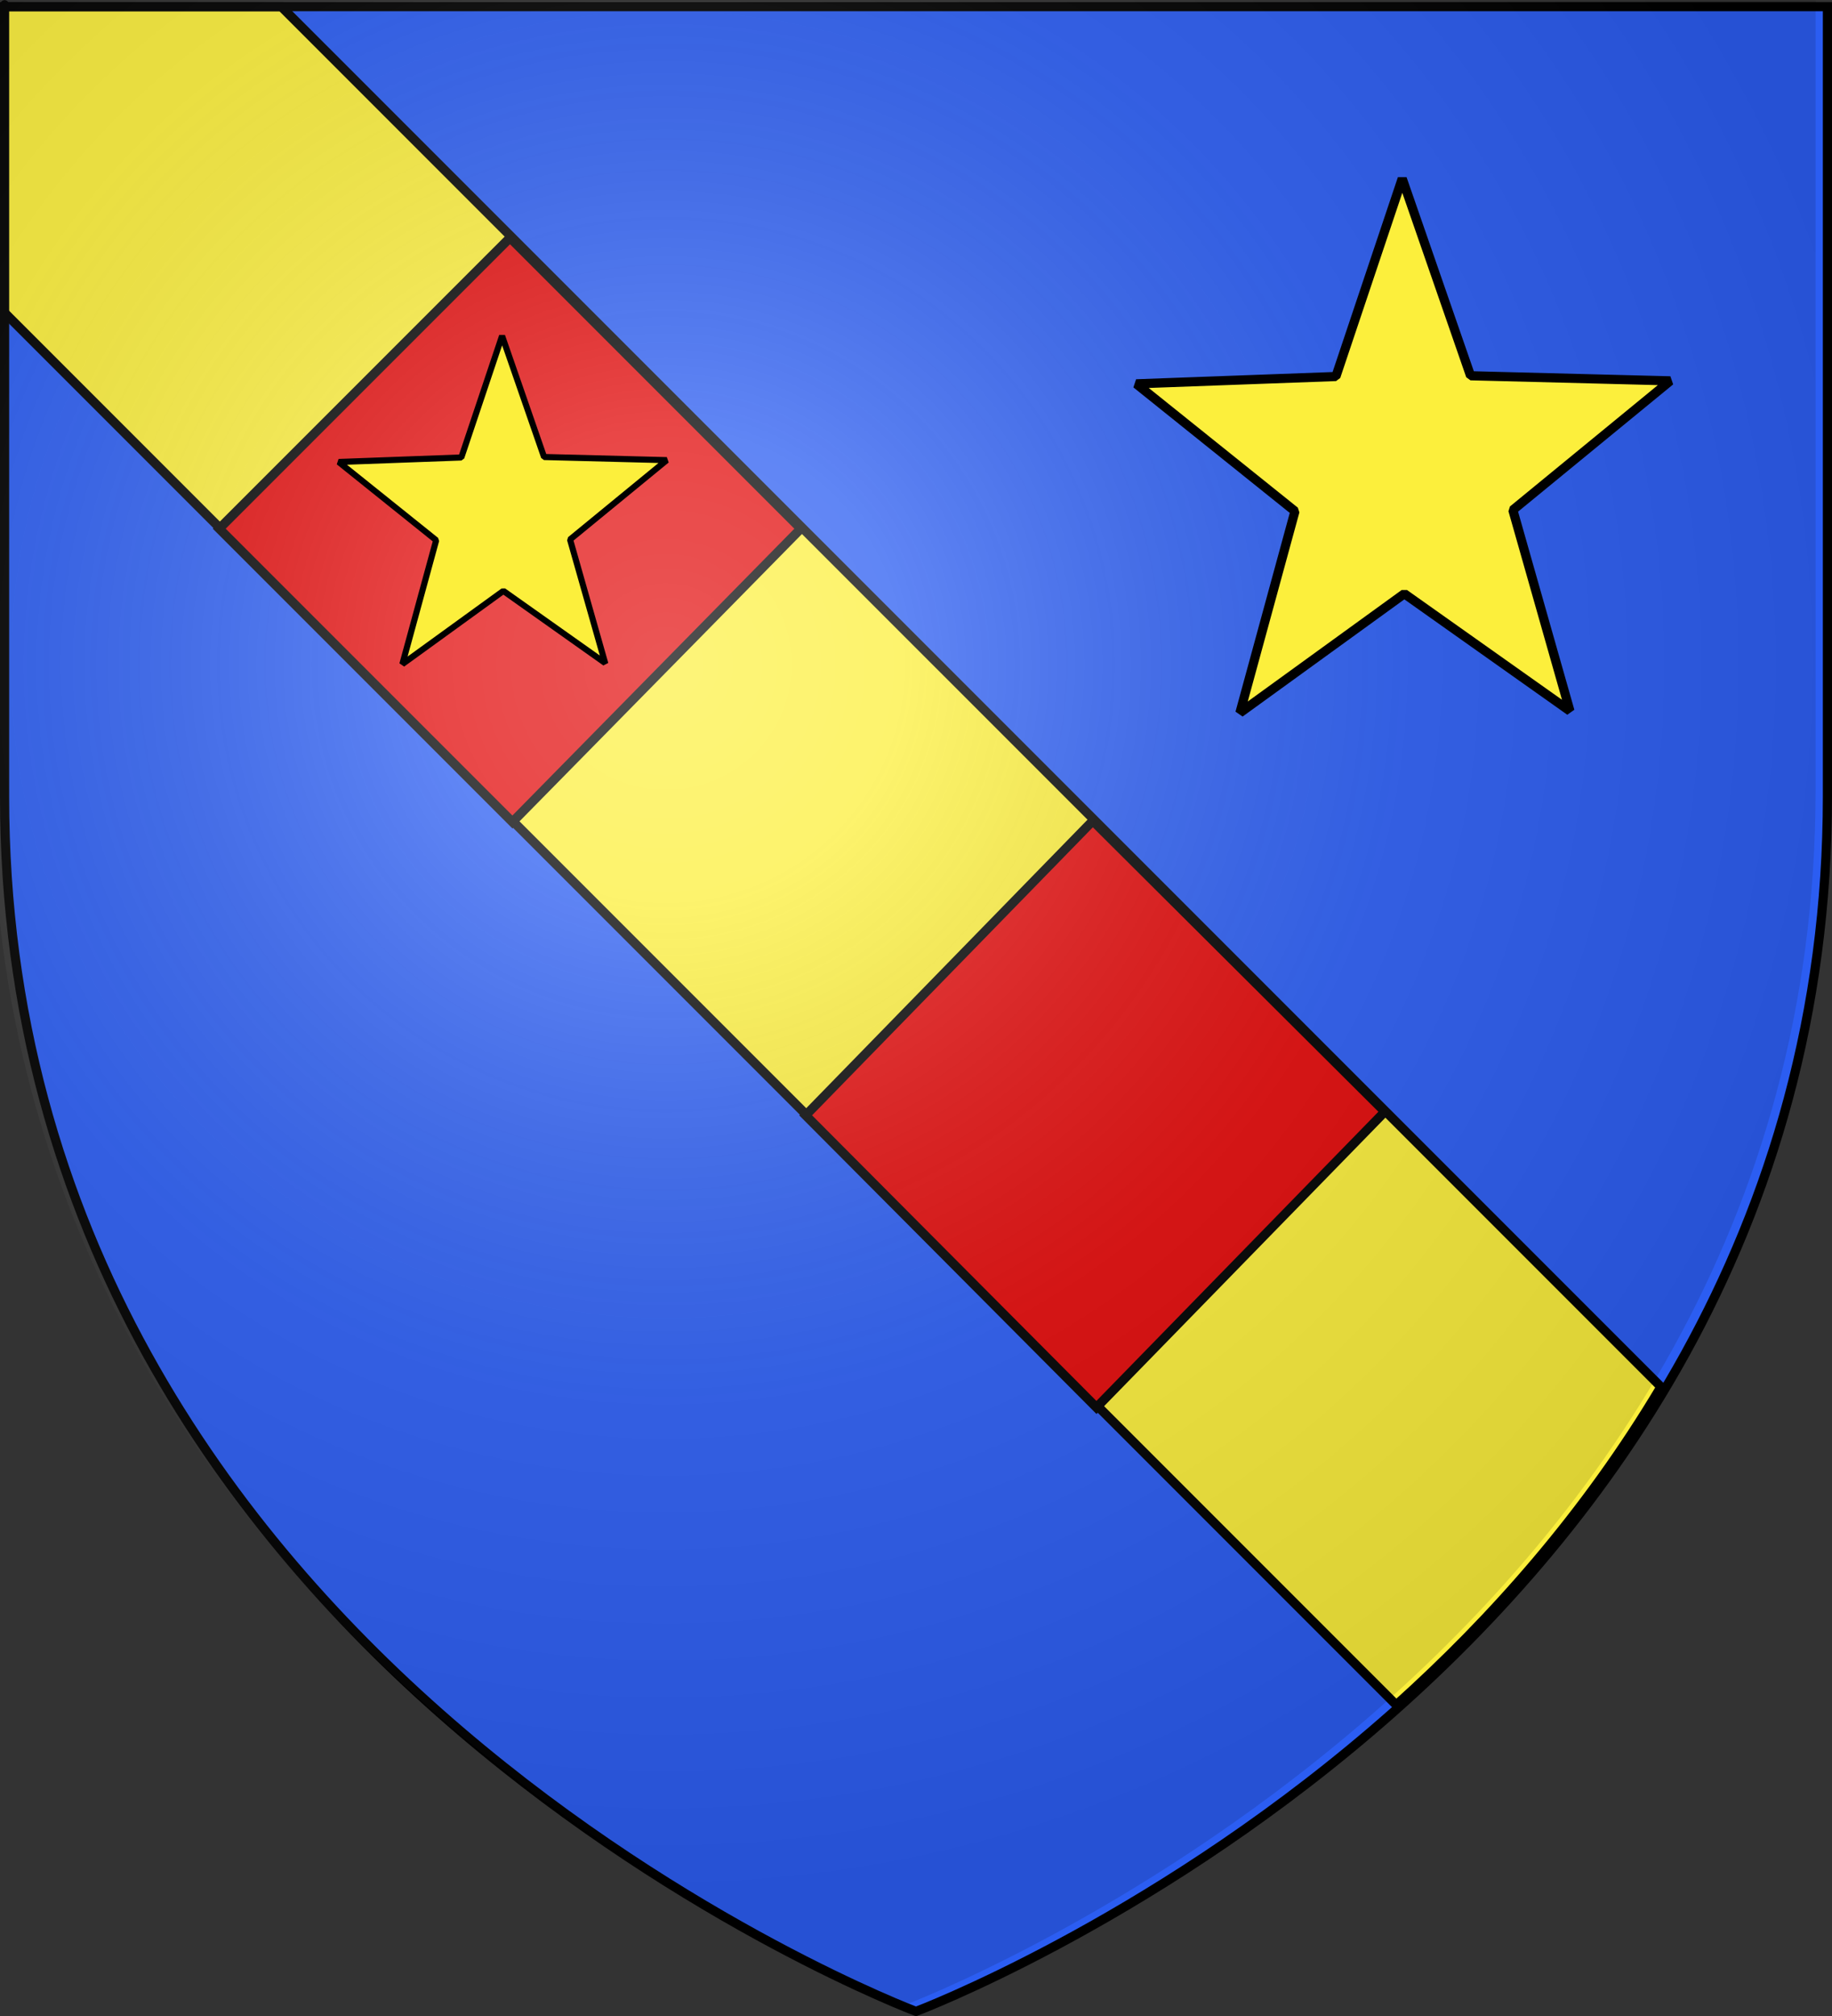 <?xml version="1.0" encoding="UTF-8" standalone="no"?>
<!-- Created with Inkscape (http://www.inkscape.org/) -->

<svg
   xmlns:dc="http://purl.org/dc/elements/1.1/"
   xmlns:cc="http://creativecommons.org/ns#"
   xmlns:rdf="http://www.w3.org/1999/02/22-rdf-syntax-ns#"
   xmlns:svg="http://www.w3.org/2000/svg"
   xmlns="http://www.w3.org/2000/svg"
   xmlns:xlink="http://www.w3.org/1999/xlink"
   xmlns:sodipodi="http://sodipodi.sourceforge.net/DTD/sodipodi-0.dtd"
   xmlns:inkscape="http://www.inkscape.org/namespaces/inkscape"
   version="1.0"
   width="600"
   height="660"
   id="svg2"
   sodipodi:version="0.32"
   inkscape:version="0.48.2 r9819"
   sodipodi:docname="Blason Famille Briconnet.svg"
   inkscape:output_extension="org.inkscape.output.svg.inkscape">
  <rect width="100%" height="100%" fill="#333333" stroke="none"/>
  <sodipodi:namedview
     inkscape:window-height="838"
     inkscape:window-width="1440"
     inkscape:pageshadow="2"
     inkscape:pageopacity="0.0"
     guidetolerance="10.0"
     gridtolerance="10.0"
     objecttolerance="10.0"
     borderopacity="1.0"
     bordercolor="#666666"
     pagecolor="#ffffff"
     id="base"
     inkscape:zoom="0.42212132"
     inkscape:cx="61.045078"
     inkscape:cy="230.64595"
     inkscape:window-x="-8"
     inkscape:window-y="-8"
     inkscape:current-layer="svg2"
     showgrid="false"
     inkscape:window-maximized="1" />
  <desc
     id="desc4">Flag of Canton of Valais (Wallis)</desc>
  <defs
     id="defs6">
    <linearGradient
       id="linearGradient2893">
      <stop
         style="stop-color:#ffffff;stop-opacity:0.314"
         offset="0"
         id="stop2895" />
      <stop
         style="stop-color:#ffffff;stop-opacity:0.251"
         offset="0.19"
         id="stop2897" />
      <stop
         style="stop-color:#6b6b6b;stop-opacity:0.125"
         offset="0.6"
         id="stop2901" />
      <stop
         style="stop-color:#000000;stop-opacity:0.125"
         offset="1"
         id="stop2899" />
    </linearGradient>
    <linearGradient
       id="linearGradient2885">
      <stop
         style="stop-color:#ffffff;stop-opacity:1"
         offset="0"
         id="stop2887" />
      <stop
         style="stop-color:#ffffff;stop-opacity:1"
         offset="0.229"
         id="stop2891" />
      <stop
         style="stop-color:#000000;stop-opacity:1"
         offset="1"
         id="stop2889" />
    </linearGradient>
    <linearGradient
       id="linearGradient2955">
      <stop
         style="stop-color:#fd0000;stop-opacity:1"
         offset="0"
         id="stop2867" />
      <stop
         style="stop-color:#e77275;stop-opacity:0.659"
         offset="0.5"
         id="stop2873" />
      <stop
         style="stop-color:#000000;stop-opacity:0.323"
         offset="1"
         id="stop2959" />
    </linearGradient>
    <radialGradient
       cx="225.524"
       cy="218.901"
       r="300"
       fx="225.524"
       fy="218.901"
       id="radialGradient2961"
       xlink:href="#linearGradient2955"
       gradientUnits="userSpaceOnUse"
       gradientTransform="matrix(-4.167939e-4,2.183,-1.884,-3.599562e-4,615.597,-289.121)" />
    <polygon
       points="0,-1 0.588,0.809 -0.951,-0.309 0.951,-0.309 -0.588,0.809 0,-1 "
       transform="scale(53,53)"
       id="star" />
    <clipPath
       id="clip">
      <path
         d="M 0,-200 L 0,600 L 300,600 L 300,-200 L 0,-200 z "
         id="path10" />
    </clipPath>
    <radialGradient
       cx="225.524"
       cy="218.901"
       r="300"
       fx="225.524"
       fy="218.901"
       id="radialGradient1911"
       xlink:href="#linearGradient2955"
       gradientUnits="userSpaceOnUse"
       gradientTransform="matrix(-4.167939e-4,2.183,-1.884,-3.599562e-4,615.597,-289.121)" />
    <radialGradient
       cx="225.524"
       cy="218.901"
       r="300"
       fx="225.524"
       fy="218.901"
       id="radialGradient2865"
       xlink:href="#linearGradient2955"
       gradientUnits="userSpaceOnUse"
       gradientTransform="matrix(0,1.749,-1.593,-1.049767e-7,551.788,-191.29)" />
    <radialGradient
       cx="225.524"
       cy="218.901"
       r="300"
       fx="225.524"
       fy="218.901"
       id="radialGradient2871"
       xlink:href="#linearGradient2955"
       gradientUnits="userSpaceOnUse"
       gradientTransform="matrix(0,1.386,-1.323,-5.741131e-8,-158.082,-109.541)" />
    <radialGradient
       cx="221.445"
       cy="226.331"
       r="300"
       fx="221.445"
       fy="226.331"
       id="radialGradient3163"
       xlink:href="#linearGradient2893"
       gradientUnits="userSpaceOnUse"
       gradientTransform="matrix(1.353,0,0,1.349,-77.629,-85.747)" />
    <radialGradient
       cx="221.445"
       cy="226.331"
       r="300"
       fx="221.445"
       fy="226.331"
       id="radialGradient3163-7"
       xlink:href="#linearGradient2893-4"
       gradientUnits="userSpaceOnUse"
       gradientTransform="matrix(1.353,0,0,1.349,-77.629,-85.747)" />
    <linearGradient
       id="linearGradient2893-4">
      <stop
         style="stop-color:#ffffff;stop-opacity:0.314"
         offset="0"
         id="stop2895-0" />
      <stop
         style="stop-color:#ffffff;stop-opacity:0.251"
         offset="0.19"
         id="stop2897-9" />
      <stop
         style="stop-color:#6b6b6b;stop-opacity:0.125"
         offset="0.6"
         id="stop2901-4" />
      <stop
         style="stop-color:#000000;stop-opacity:0.125"
         offset="1"
         id="stop2899-8" />
    </linearGradient>
    <radialGradient
       r="300"
       fy="226.331"
       fx="221.445"
       cy="226.331"
       cx="221.445"
       gradientTransform="matrix(1.353,0,0,1.349,-832.475,-7.198)"
       gradientUnits="userSpaceOnUse"
       id="radialGradient3848"
       xlink:href="#linearGradient2893-4"
       inkscape:collect="always" />
  </defs>
  <g
     style="opacity:1;display:inline;fill:#2b5df2;fill-opacity:1"
     id="layer3">
    <path
       d="M 300,658.5 C 300,658.5 598.5,546.18 598.5,260.728 C 598.5,-24.723 598.5,2.176 598.5,2.176 L 1.5,2.176 L 1.5,260.728 C 1.5,546.18 300,658.5 300,658.5 z "
       style="fill:#2b5df2;fill-opacity:1;fill-rule:evenodd;stroke:none;stroke-width:1px;stroke-linecap:butt;stroke-linejoin:miter;stroke-opacity:1"
       id="path2855" />
  </g>
  <path
     d="M -0.087,100.781 457.288,558.156 c 31.349,-28.132 62.038,-62.67 86.688,-104.125 L 92.131,2.188 l -92.219,0 0,98.594 z"
     style="fill:#fcef3c;fill-opacity:1;fill-rule:evenodd;stroke:#000000;stroke-width:3;stroke-linecap:butt;stroke-linejoin:miter;stroke-miterlimit:4;stroke-opacity:1;stroke-dasharray:none"
     id="path3745"
     inkscape:connector-curvature="0" />
  <rect
     width="600"
     height="660"
     x="-1.587"
     y="3.7777777e-006"
     style="fill:none;stroke:none"
     id="rect4923" />
  <g
     id="g12789"
     style="fill:#e20909;fill-opacity:1"
     transform="translate(-4,-2)">
    <g
       id="g12785"
       style="fill:#e20909;fill-opacity:1">
      <path
         inkscape:connector-curvature="0"
         id="path5556"
         style="fill:#e20909;fill-opacity:1;fill-rule:evenodd;stroke:#000000;stroke-width:3;stroke-linecap:butt;stroke-linejoin:miter;stroke-miterlimit:4;stroke-opacity:1;stroke-dasharray:none"
         d="M 266.27,175.079 171.825,271.111 75.794,175.079 171.032,79.841 266.27,175.079 z" />
      <path
         inkscape:connector-curvature="0"
         id="path6455"
         style="fill:#e20909;fill-opacity:1;fill-rule:evenodd;stroke:#000000;stroke-width:3;stroke-linecap:butt;stroke-linejoin:miter;stroke-miterlimit:4;stroke-opacity:1;stroke-dasharray:none;display:inline"
         d="m 457.54,365.952 -94.444,96.825 -95.238,-95.635 94.048,-96.429 95.635,95.238 z" />
    </g>
    <g
       id="g1878"
       style="fill:#e20909;fill-opacity:1;stroke:#000000;stroke-width:14.164;stroke-miterlimit:4;stroke-opacity:1;stroke-dasharray:none;display:inline"
       transform="matrix(0.222,0,0,0.222,370.037,48.75)">
      <g
         id="g9138"
         style="fill:#e20909;fill-opacity:1;stroke:#000000;stroke-width:14.164;stroke-miterlimit:4;stroke-opacity:1;stroke-dasharray:none;display:inline"
         transform="translate(-38.532,-48.577)">
        <g
           id="g13018"
           style="fill:#e20909;fill-opacity:1;stroke:#000000;stroke-width:14.164;stroke-miterlimit:4;stroke-opacity:1;stroke-dasharray:none"
           transform="translate(0,4)" />
      </g>
    </g>
    <g
       id="g12774"
       style="fill:#e20909;fill-opacity:1"
       transform="matrix(0.83,0,0,0.83,-26.288,53.883)">
      <g
         id="g12758"
         style="fill:#e20909;fill-opacity:1"
         transform="translate(567.46,-38.889)" />
      <g
         id="g12768"
         style="fill:#e20909;fill-opacity:1;display:inline"
         transform="matrix(-1,0,0,-1,-137.944,899.246)" />
    </g>
  </g>
  <g
     id="layer1">
    <path
       d="M 300,658.5 C 300,658.5 1.5,546.18 1.5,260.728 C 1.5,-24.723 1.5,2.176 1.5,2.176 L 598.5,2.176 L 598.5,260.728 C 598.5,546.18 300,658.5 300,658.5 z "
       style="opacity:1;fill:none;fill-opacity:1;fill-rule:evenodd;stroke:#000000;stroke-width:3;stroke-linecap:butt;stroke-linejoin:miter;stroke-miterlimit:4;stroke-dasharray:none;stroke-opacity:1"
       id="path1411" />
  </g>
  <g
     style="display:inline"
     id="layer2"
     transform="translate(750.969,-80.546)">
    <path
       d="m -454.846,737.049 c 0,0 298.5,-112.32 298.5,-397.772 0,-285.451 0,-258.552 0,-258.552 l -597,0 0,258.552 c 0,285.452 298.5,397.772 298.5,397.772 z"
       style="fill:url(#radialGradient3848);fill-opacity:1;fill-rule:evenodd;stroke:none;display:inline"
       id="path2875"
       inkscape:connector-curvature="0" />
  </g>
  <path
     inkscape:connector-curvature="0"
     style="fill:#fcef3c;fill-opacity:1;fill-rule:nonzero;stroke:#000000;stroke-width:3;stroke-linecap:round;stroke-linejoin:bevel;stroke-miterlimit:4;stroke-opacity:1;stroke-dasharray:none;stroke-dashoffset:0;display:inline"
     id="path2857-1"
     d="m 514.175,232.774 c -18.08,-12.8 -36.161,-25.6 -54.241,-38.399 -17.95,13.001 -35.899,26.002 -53.849,39.002 6.01,-22.004 12.021,-44.009 18.031,-66.014 -17.326,-13.901 -34.653,-27.803 -51.979,-41.704 21.795,-0.8 43.59,-1.6 65.385,-2.399 7.241,-21.592 14.483,-43.184 21.724,-64.777 7.46,21.51 14.919,43.02 22.379,64.531 21.802,0.557 43.604,1.113 65.405,1.67 -17.185,14.094 -34.369,28.188 -51.554,42.281 6.233,21.936 12.466,43.872 18.699,65.809 z" />
  <path
     inkscape:connector-curvature="0"
     style="fill:#fcef3c;fill-opacity:1;fill-rule:nonzero;stroke:#000000;stroke-width:1.999;stroke-linecap:round;stroke-linejoin:bevel;stroke-miterlimit:4;stroke-opacity:1;stroke-dasharray:none;stroke-dashoffset:0;display:inline"
     id="path2857-1-1"
     d="m 198.183,217.051 c -11.108,-7.864 -22.216,-15.727 -33.324,-23.591 -11.028,7.987 -22.055,15.974 -33.083,23.961 3.693,-13.519 7.385,-27.037 11.078,-40.556 -10.645,-8.54 -21.289,-17.081 -31.934,-25.621 13.39,-0.491 26.78,-0.983 40.17,-1.474 4.449,-13.265 8.898,-26.531 13.347,-39.796 4.583,13.215 9.166,26.43 13.749,39.645 13.394,0.342 26.788,0.684 40.182,1.026 -10.558,8.659 -21.115,17.317 -31.673,25.976 3.829,13.477 7.658,26.953 11.488,40.43 z" />
</svg>
